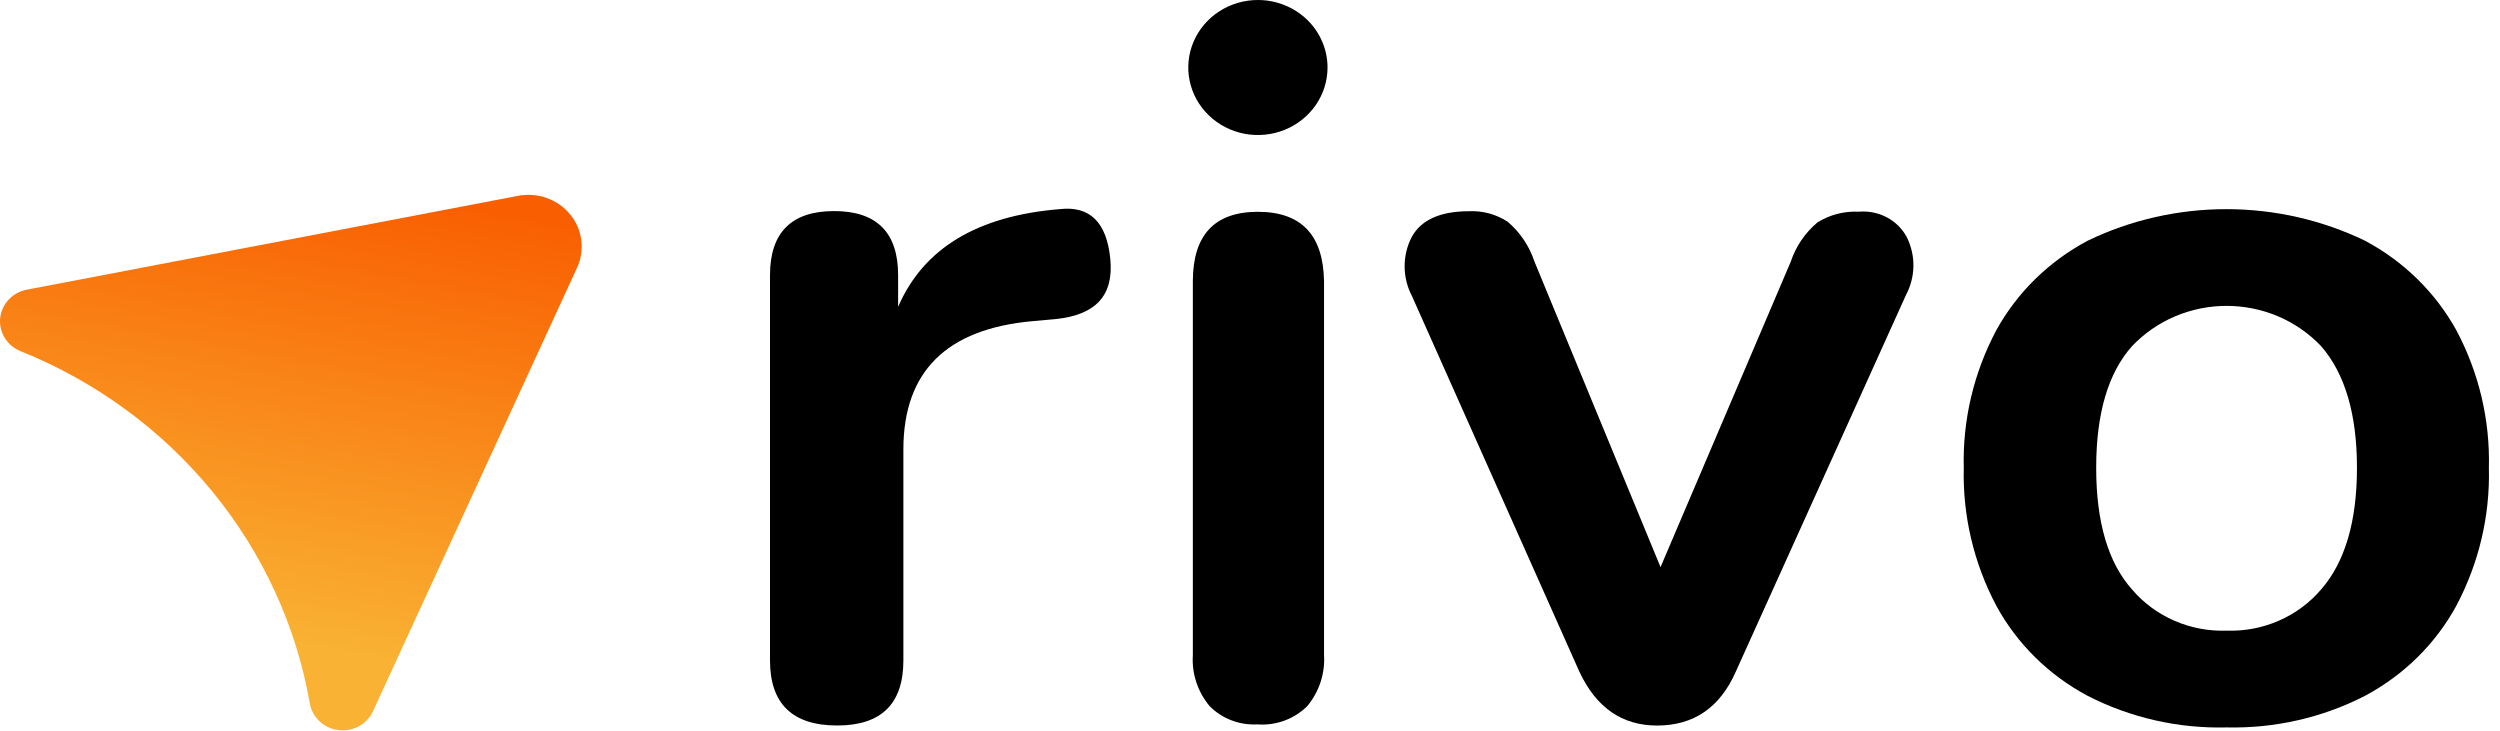 <svg width="65" height="19" viewBox="0 0 65 19" fill="none" xmlns="http://www.w3.org/2000/svg">
<g clip-path="url(#clip0_7_6268)">
<path d="M21.768 18.863C20.603 18.863 20.02 18.299 20.02 17.169V7.156C20.02 6.046 20.577 5.488 21.687 5.488C22.797 5.488 23.351 6.046 23.351 7.156V7.979C24.006 6.459 25.408 5.612 27.556 5.437C28.339 5.349 28.775 5.781 28.868 6.734C28.961 7.687 28.486 8.19 27.447 8.296L26.847 8.35C24.607 8.551 23.488 9.663 23.488 11.686V17.166C23.49 18.297 22.916 18.863 21.768 18.863Z" fill="black"/>
<path d="M32.693 18.834C32.462 18.847 32.232 18.811 32.017 18.728C31.802 18.646 31.608 18.52 31.449 18.358C31.138 17.985 30.983 17.512 31.014 17.034V7.317C31.014 6.11 31.578 5.507 32.705 5.507C33.833 5.507 34.407 6.11 34.425 7.317V17.034C34.455 17.512 34.299 17.984 33.99 18.358C33.823 18.524 33.62 18.653 33.396 18.736C33.172 18.818 32.932 18.852 32.693 18.834ZM34.516 1.755C34.516 2.102 34.409 2.442 34.211 2.73C34.012 3.019 33.729 3.244 33.398 3.377C33.067 3.51 32.703 3.544 32.352 3.477C32.001 3.409 31.679 3.242 31.426 2.996C31.172 2.751 31 2.438 30.93 2.098C30.86 1.757 30.896 1.404 31.033 1.084C31.17 0.763 31.402 0.489 31.7 0.296C31.998 0.103 32.347 0 32.705 0C33.186 0 33.646 0.185 33.986 0.514C34.325 0.843 34.516 1.29 34.516 1.755Z" fill="black"/>
<path d="M43.084 18.864C42.172 18.864 41.498 18.396 41.062 17.459L36.708 7.691C36.584 7.453 36.52 7.19 36.52 6.923C36.52 6.657 36.584 6.394 36.708 6.156C36.954 5.715 37.448 5.492 38.195 5.492C38.554 5.475 38.909 5.573 39.206 5.77C39.527 6.047 39.765 6.403 39.896 6.801L43.174 14.745L46.561 6.801C46.692 6.406 46.932 6.054 47.254 5.782C47.575 5.582 47.953 5.485 48.334 5.504C48.585 5.482 48.838 5.534 49.06 5.652C49.282 5.77 49.462 5.95 49.578 6.168C49.694 6.404 49.753 6.663 49.749 6.924C49.744 7.186 49.677 7.443 49.553 7.676L45.127 17.471C44.715 18.4 44.034 18.864 43.084 18.864Z" fill="black"/>
<path d="M57.891 18.913C56.635 18.945 55.391 18.662 54.28 18.092C53.269 17.554 52.442 16.739 51.904 15.749C51.318 14.641 51.027 13.408 51.058 12.163C51.026 10.921 51.317 9.691 51.904 8.586C52.446 7.603 53.272 6.794 54.28 6.258C55.4 5.718 56.634 5.438 57.885 5.438C59.136 5.438 60.369 5.718 61.489 6.258C62.497 6.795 63.322 7.604 63.865 8.586C64.453 9.691 64.743 10.921 64.711 12.163C64.743 13.408 64.452 14.641 63.865 15.749C63.326 16.738 62.5 17.553 61.489 18.092C60.382 18.66 59.143 18.942 57.891 18.913ZM57.891 16.397C58.358 16.413 58.822 16.325 59.248 16.139C59.674 15.954 60.05 15.676 60.348 15.327C60.97 14.613 61.281 13.558 61.281 12.163C61.281 10.768 60.97 9.713 60.348 8.999C60.035 8.67 59.656 8.406 59.233 8.226C58.81 8.046 58.353 7.953 57.891 7.953C57.429 7.953 56.972 8.046 56.549 8.226C56.127 8.406 55.746 8.67 55.434 8.999C54.812 9.695 54.501 10.749 54.501 12.163C54.501 13.576 54.812 14.631 55.434 15.327C55.731 15.676 56.108 15.954 56.534 16.139C56.96 16.325 57.424 16.413 57.891 16.397Z" fill="black"/>
<path d="M8.055 18.287C7.702 16.269 6.828 14.371 5.513 12.77C4.199 11.169 2.487 9.917 0.538 9.131C0.366 9.063 0.222 8.943 0.125 8.789C0.029 8.635 -0.014 8.455 0.004 8.275C0.021 8.096 0.098 7.927 0.222 7.793C0.346 7.659 0.512 7.568 0.694 7.532L13.467 5.092C13.717 5.044 13.975 5.063 14.214 5.148C14.454 5.233 14.664 5.38 14.823 5.573C14.981 5.766 15.082 5.998 15.114 6.243C15.146 6.488 15.108 6.737 15.003 6.962L9.694 18.501C9.617 18.664 9.488 18.799 9.326 18.886C9.163 18.972 8.977 19.006 8.793 18.982C8.61 18.958 8.439 18.878 8.306 18.752C8.173 18.627 8.085 18.464 8.055 18.287Z" fill="url(#paint0_linear_7_6268)"/>
</g>
<defs>
<linearGradient id="paint0_linear_7_6268" x1="8.136" y1="4.489" x2="5.927" y2="16.418" gradientUnits="userSpaceOnUse">
<stop stop-color="#F95E00"/>
<stop offset="1" stop-color="#F9B233"/>
</linearGradient>
<clipPath id="clip0_7_6268">
<rect width="65" height="19" fill="white"/>
</clipPath>
</defs>
</svg>
